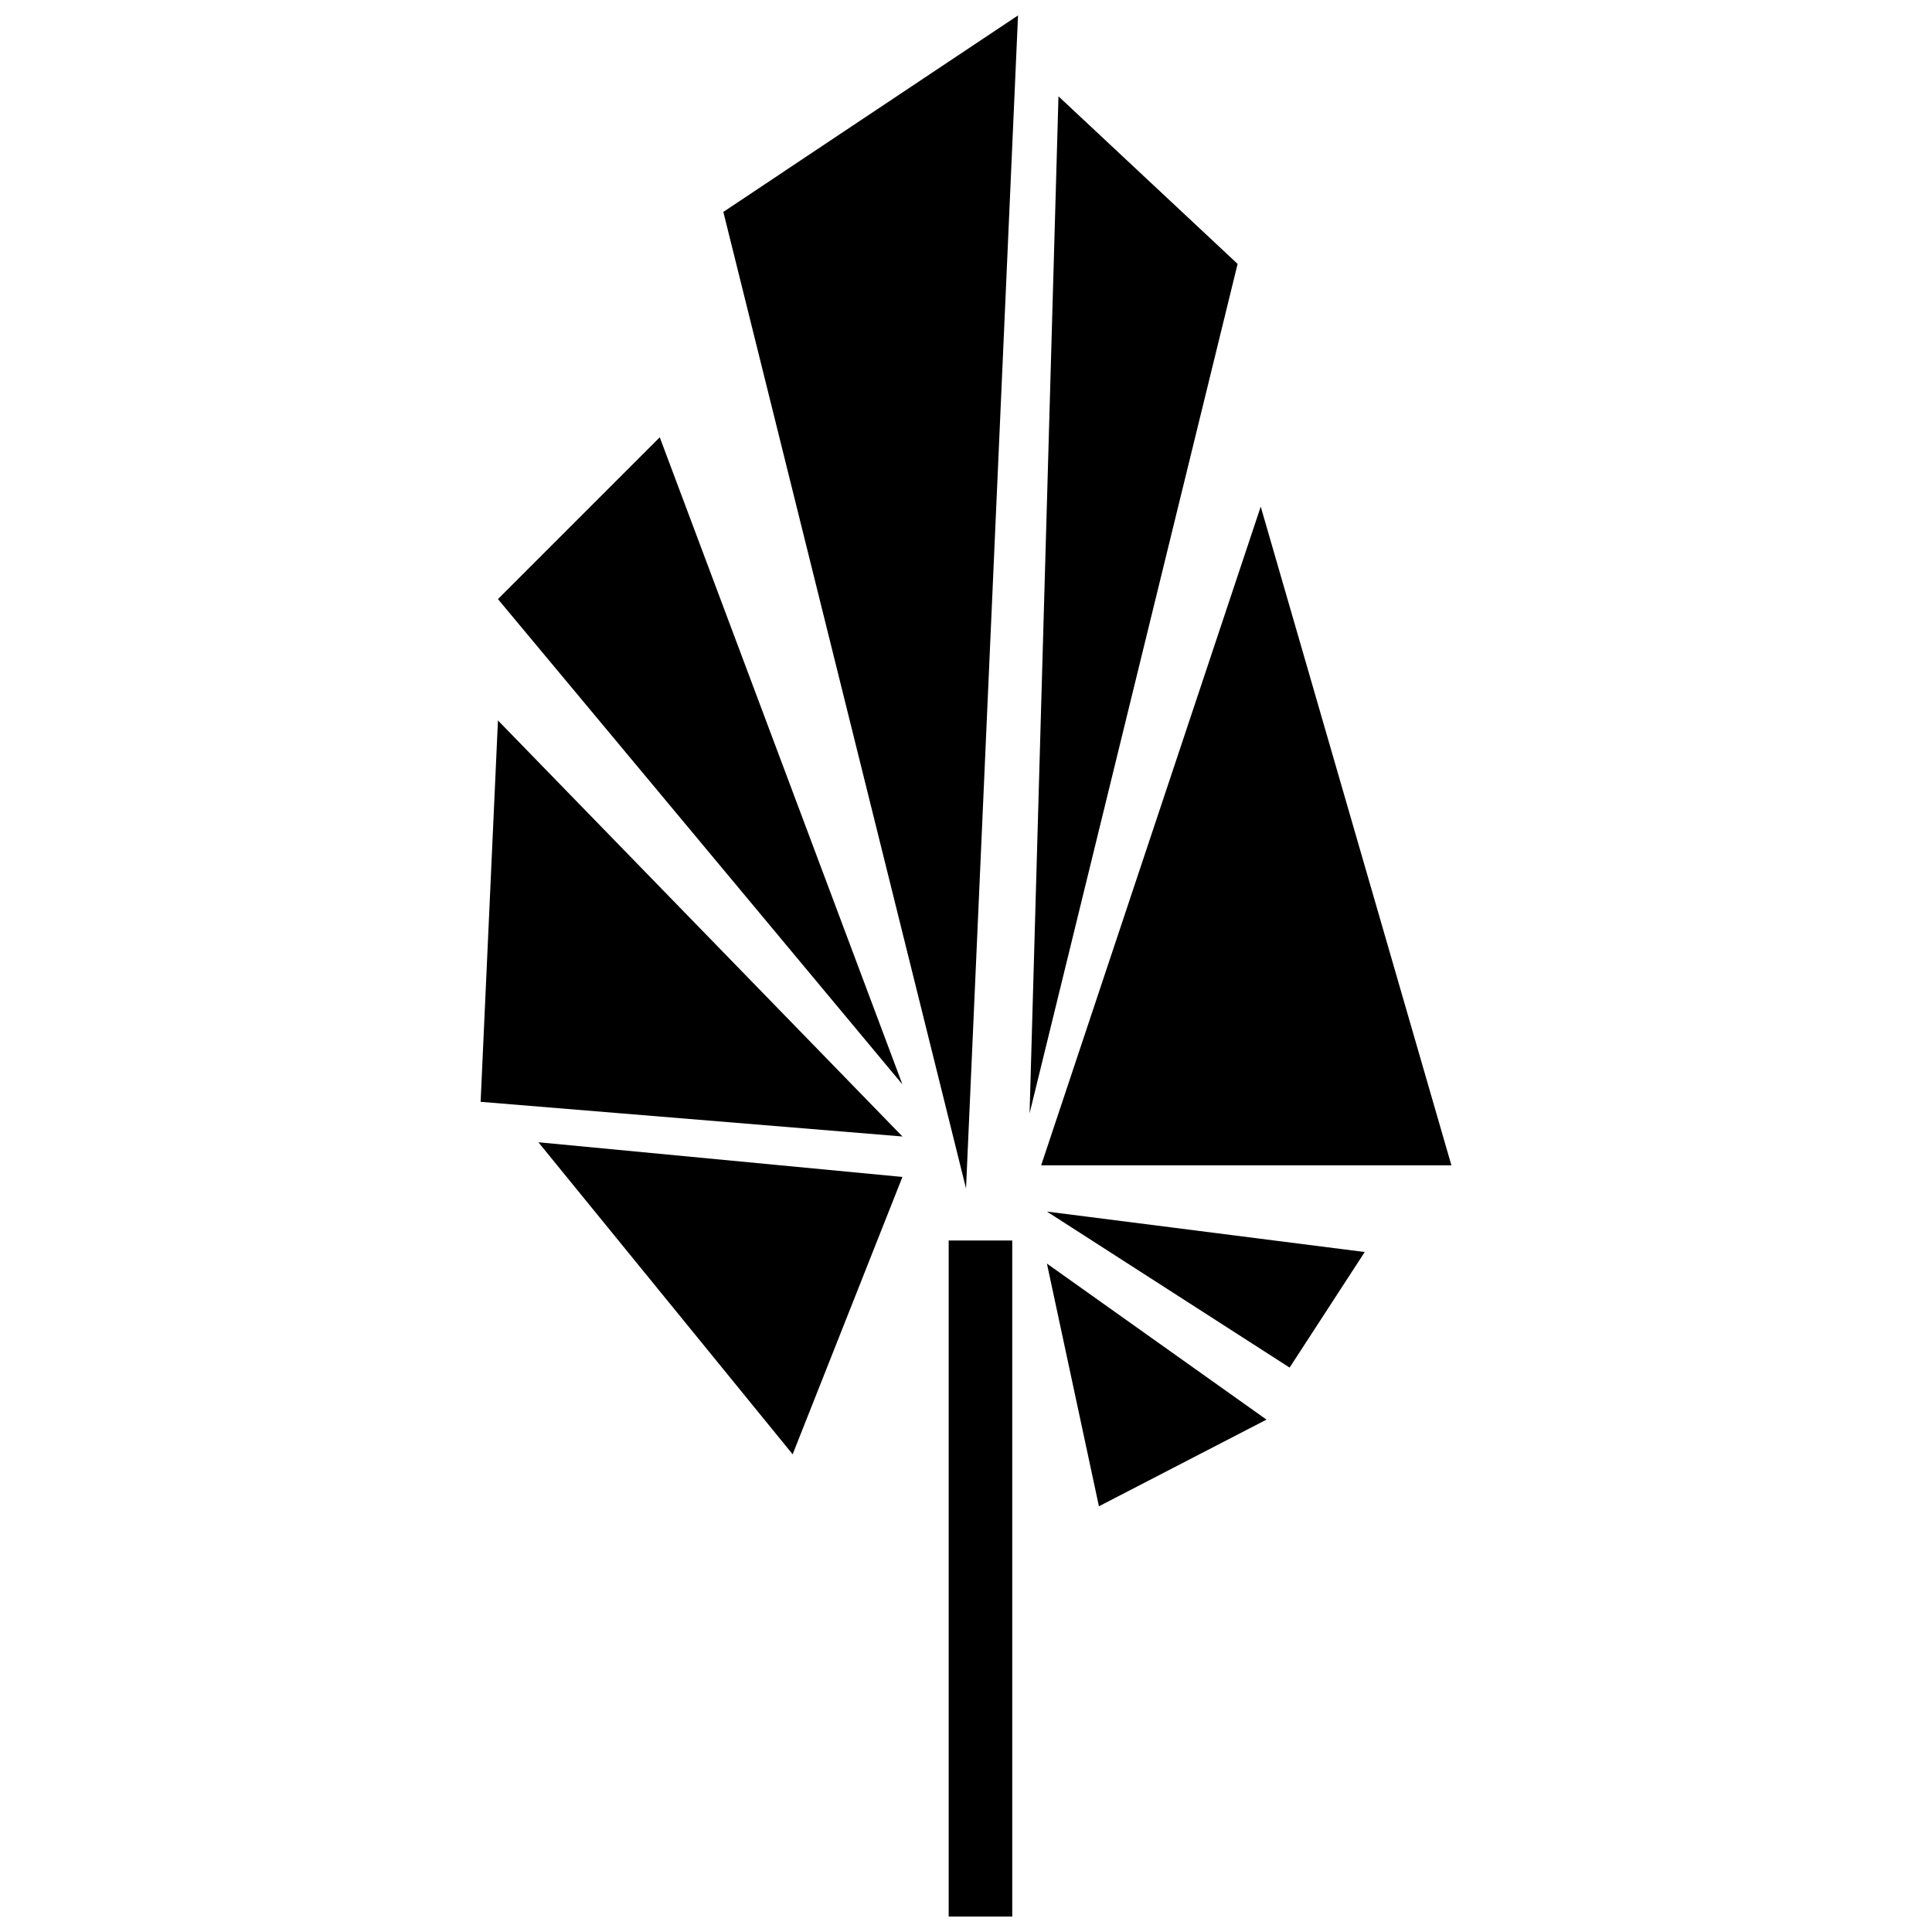 <?xml version="1.0" encoding="UTF-8"?>
<!-- Uploaded to: ICON Repo, www.svgrepo.com, Generator: ICON Repo Mixer Tools -->
<svg width="800px" height="800px" version="1.1" viewBox="144 144 512 512" xmlns="http://www.w3.org/2000/svg">
 <defs>
  <clipPath id="a">
   <path d="m271 148.09h258v503.81h-258z"/>
  </clipPath>
 </defs>
 <g clip-path="url(#a)">
  <path d="m395.41 472.74h16.844v179.17h-16.844zm39.816 70.441-13.781-64.316 58.191 41.348zm50.535-36.754-64.316-41.348 84.223 10.719-19.906 30.625zm42.879-53.598-50.535-174.57-58.191 174.57zm-111.79-13.781 7.656-269.52 47.473 44.41zm-3.062-290.95-13.781 310.86-64.316-258.8 78.098-52.066zm-30.625 283.3-107.2-128.63 42.879-42.879 64.316 171.51zm-107.2-96.473-4.594 101.07 111.79 9.188-107.2-110.26zm78.098 194.48-67.379-82.691 96.473 9.188z" fill-rule="evenodd"/>
 </g>
</svg>